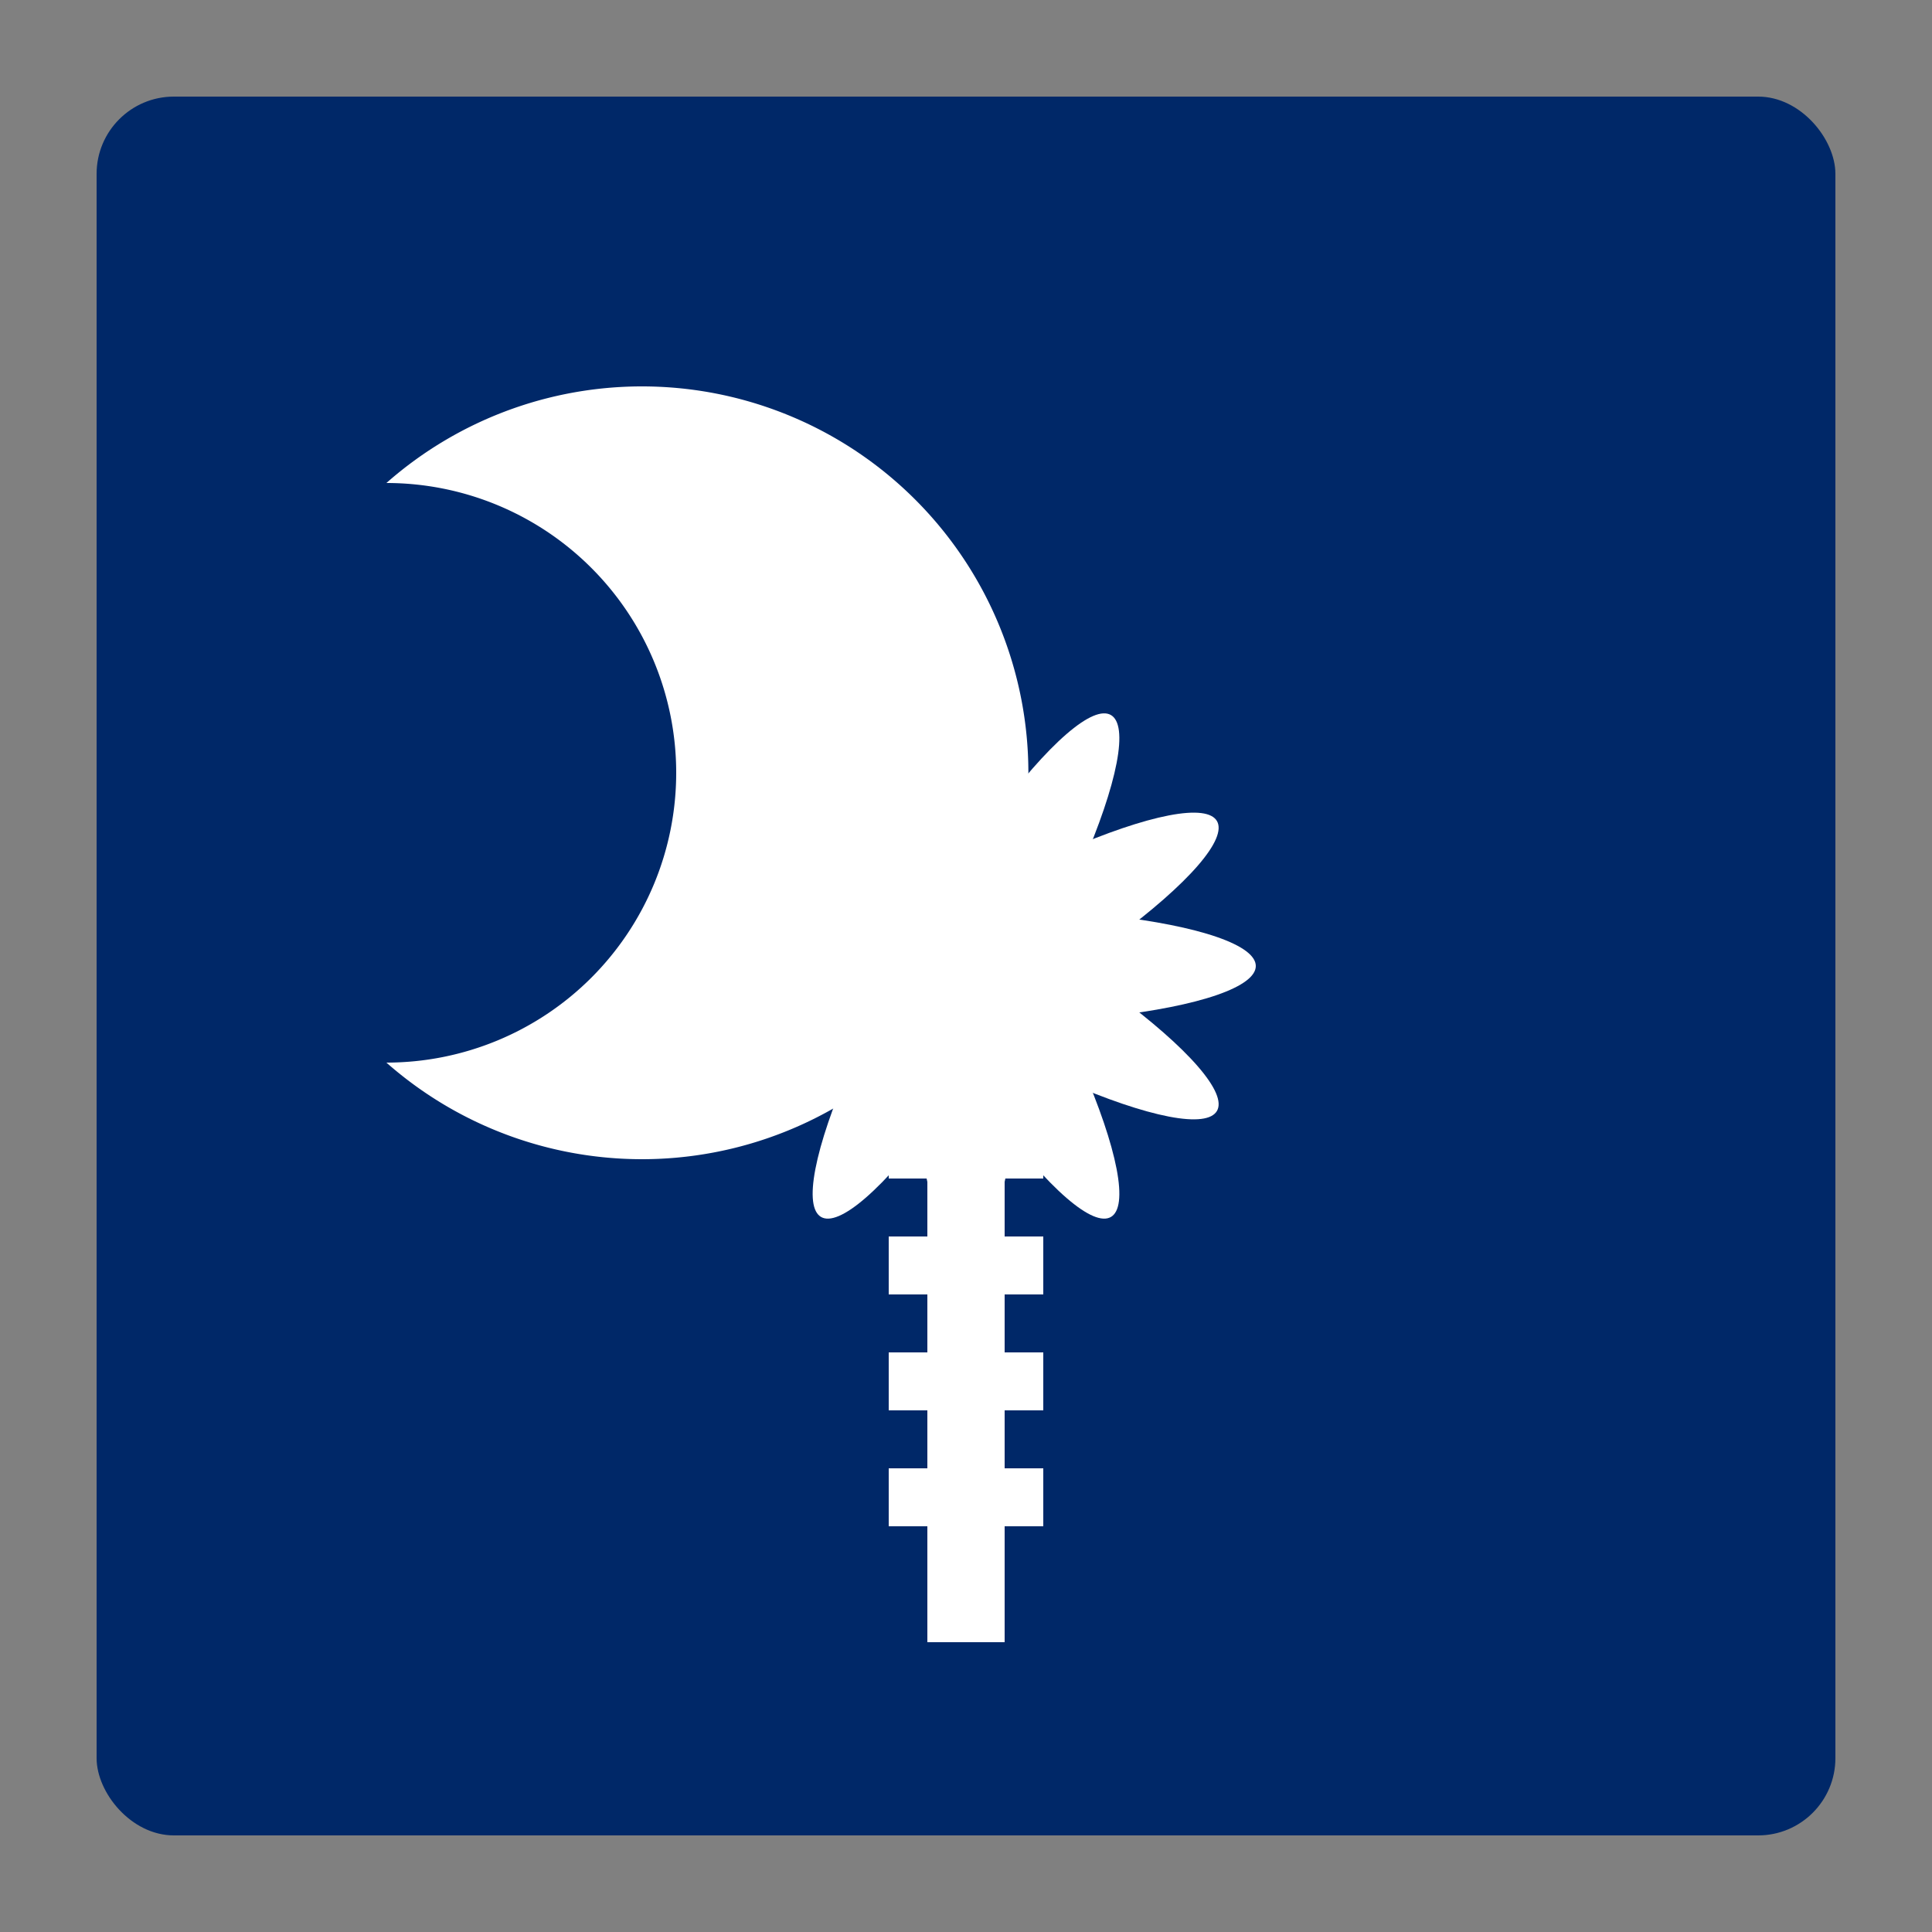 <svg xmlns="http://www.w3.org/2000/svg" viewBox="0 0 100 100">
  <rect x="0" y="0" width="100" height="100" fill="#808080" stroke="none"/>
  <rect x="5" y="5" width="90" height="90" rx="4" fill="#002868"/>
  <!-- Crescent moon -->
  <path d="M20,25 A20,20 0 1,1 20,55 A15,15 0 1,0 20,25" fill="#fff"/>
  <!-- Palmetto tree -->
  <rect x="48" y="55" width="4" height="30" fill="#fff"/>
  <!-- Tree trunk texture -->
  <rect x="46" y="58" width="8" height="3" fill="#fff"/>
  <rect x="46" y="64" width="8" height="3" fill="#fff"/>
  <rect x="46" y="70" width="8" height="3" fill="#fff"/>
  <rect x="46" y="76" width="8" height="3" fill="#fff"/>
  <!-- Palm fronds -->
  <ellipse cx="50" cy="50" rx="3" ry="15" fill="#fff"/>
  <ellipse cx="50" cy="50" rx="3" ry="15" fill="#fff" transform="rotate(30 50 50)"/>
  <ellipse cx="50" cy="50" rx="3" ry="15" fill="#fff" transform="rotate(60 50 50)"/>
  <ellipse cx="50" cy="50" rx="3" ry="15" fill="#fff" transform="rotate(90 50 50)"/>
  <ellipse cx="50" cy="50" rx="3" ry="15" fill="#fff" transform="rotate(120 50 50)"/>
  <ellipse cx="50" cy="50" rx="3" ry="15" fill="#fff" transform="rotate(150 50 50)"/>
</svg>
